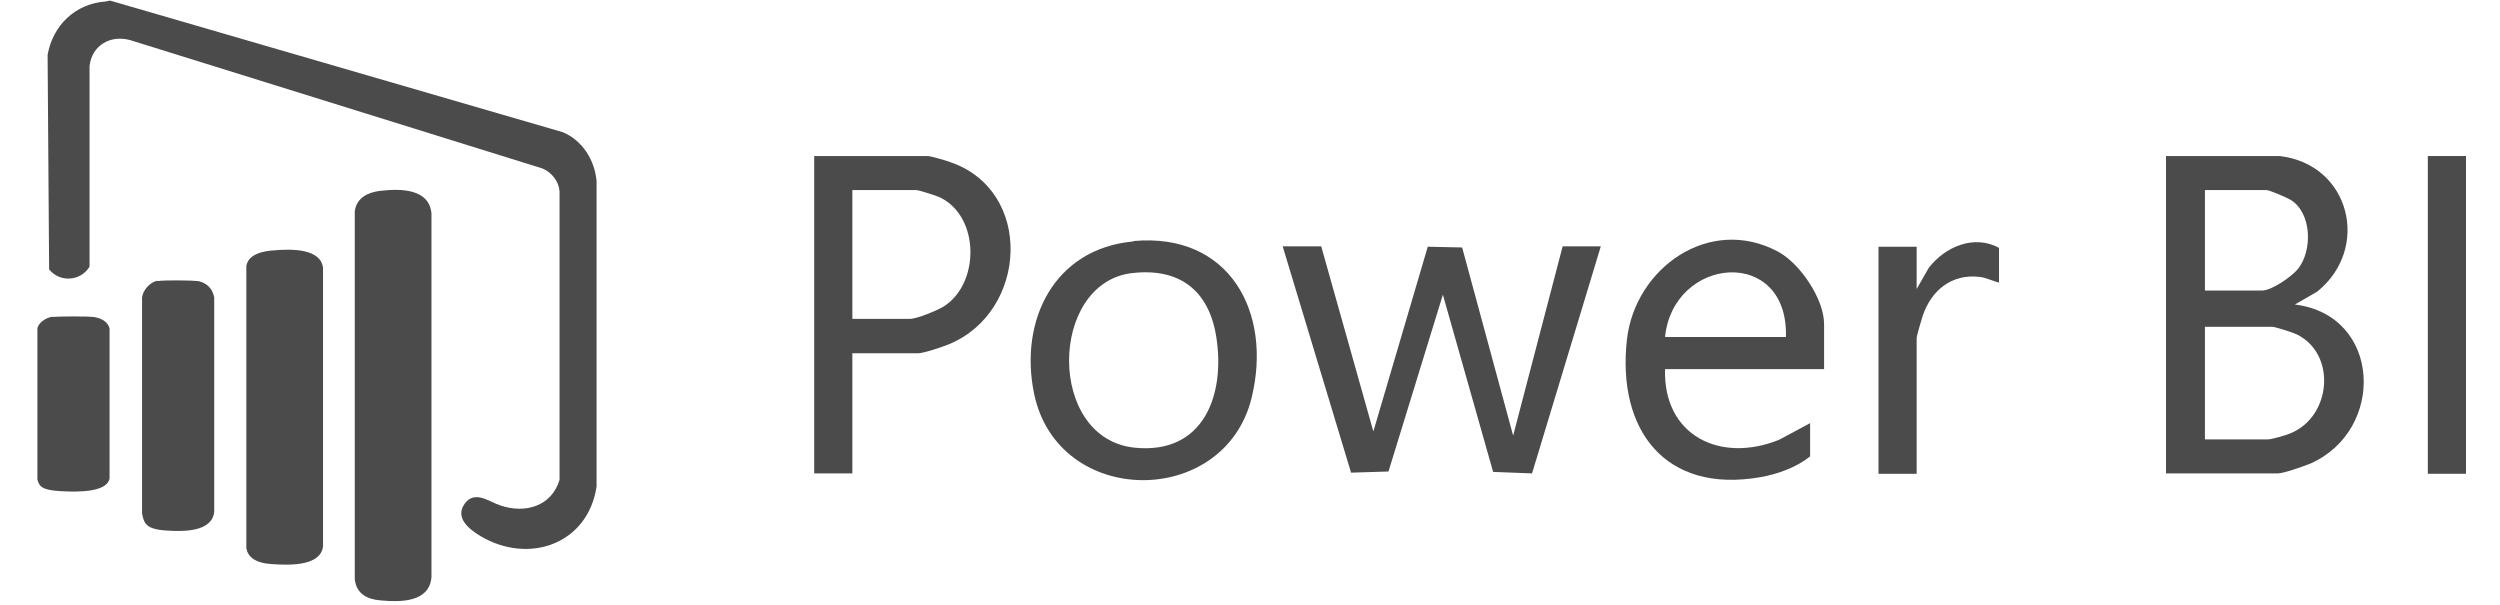 <?xml version="1.0" encoding="UTF-8"?>
<svg id="Layer_1" xmlns="http://www.w3.org/2000/svg" width="661.7" height="160" version="1.1" viewBox="0 0 661.7 160">
  <!-- Generator: Adobe Illustrator 29.8.2, SVG Export Plug-In . SVG Version: 2.1.1 Build 3)  -->
  <defs>
    <style>
      .st0 {
        fill: #4b4b4b;
      }
    </style>
  </defs>
  <path class="st0" d="M27.9.4c.4,0,.9-.3,1.4-.2l119.7,34.8c5.2,2.2,8.4,7.4,8.9,12.9v80.9c-2.3,15.2-17.9,20.7-30.7,13.1-3-1.8-6.9-4.8-4.2-8.6,2.7-3.7,6.6-.4,9.5.5,6.5,2.2,13.5.2,15.6-6.8V50.6c-.2-2.6-2.1-5-4.5-6L34.4,10.6c-5.2-1.4-10.1,1.4-10.7,6.9v53.1c-2.4,3.9-7.9,4.2-10.7.7l-.4-56.8C14,6.7,19.9,1,27.9.4Z"/>
  <path class="st0" d="M603.4,41.3c18.7,2.2,24.1,24.5,9.9,35.9l-5.9,3.4c23,2.8,24.1,33.3,4.1,42.1-1.7.7-7.1,2.6-8.6,2.6h-29.6V41.3h30.1ZM583.5,76.9h15.2c2.6,0,7.9-3.7,9.6-5.8,3.8-4.9,3.6-14.7-2-18.2-1-.6-5.6-2.6-6.5-2.6h-16.2v26.6h0ZM583.5,116.3h16.8c.9,0,4.8-1.1,5.9-1.6,10.9-4.4,12.3-21,1.7-26.2-1-.5-5.7-2-6.5-2h-17.8v29.8h-.1Z"/>
  <path class="st0" d="M100.8,50.5c5.2-.6,12.8-.6,13.4,6v96.3c-.6,6.7-8.3,6.6-13.6,6.1-3.5-.3-6.3-1.8-6.7-5.6V55.9c.5-3.6,3.5-5,6.8-5.4h0Z"/>
  <path class="st0" d="M72.1,66.3c5.2-.5,12.8-.5,13.4,4.6v73.7c-.6,5.1-8.3,5.1-13.6,4.7-3.5-.2-6.3-1.4-6.7-4.3v-74.6c.5-2.8,3.5-3.8,6.8-4.1h0Z"/>
  <polygon class="st0" points="349.7 65.2 363.5 114.2 377.9 65.3 387 65.5 400.5 115.3 413.6 65.2 423.7 65.2 405.5 125.3 395.2 124.9 381.9 78 367.5 124.8 357.6 125.1 339.5 65.2 349.7 65.2"/>
  <path class="st0" d="M225.6,93.4v31.9h-10.1V41.3h30.1c.6,0,4.9,1.2,5.9,1.6,22.2,7.6,20.5,39.6-.3,48.2-1.7.7-6.7,2.4-8.2,2.4h-17.4ZM225.6,84.4h15.2c1.9,0,7.2-2.2,9-3.3,9.5-6,9.6-23.6-.9-28.8-1-.5-5.7-2-6.5-2h-16.8v34.1Z"/>
  <path class="st0" d="M482.8,97.7h-42.1c-.5,17.6,14.6,25,30.2,18.7l8.2-4.4v8.8c-3.6,2.9-8.6,4.7-13.2,5.5-25.2,4.4-37.9-12.5-35.3-36.3,2.1-19.1,21.9-33.1,40-23.4,5.8,3.1,12.2,12.5,12.2,19.2v12h0ZM472.7,89.2c.7-24.1-29.8-21.5-32,0h32Z"/>
  <path class="st0" d="M300,63.8c25.3-2.3,36.8,18.7,31.3,41.4-7.1,29.4-51.3,29.3-57.6-1-4-19.4,5.3-38.4,26.3-40.3h0ZM299.5,72.3c-21.9,2.7-22.5,43.9.9,46.2,18.2,1.8,24-14,21.5-29.5-2-12.3-9.9-18.2-22.4-16.7Z"/>
  <path class="st0" d="M41.7,74.4c1.8-.3,9.1-.2,10.8,0,2.6.6,3.8,2.3,4.2,4.3v56.8c-.6,5.2-7.8,5.3-13,4.9s-5.6-2-6.1-4.5v-57.2c.2-1.7,1.9-4,4.1-4.4Z"/>
  <path class="st0" d="M14,83.9c1.8-.2,9.1-.2,10.8,0,2.6.4,3.8,1.6,4.2,3v39.7c-.6,3.6-7.8,3.7-13,3.4s-5.6-1.4-6.1-3.1v-40c.2-1.2,1.9-2.8,4.1-3.1Z"/>
  <rect class="st0" x="642.6" y="41.3" width="10.1" height="84.1"/>
  <path class="st0" d="M529.1,74.8c-1.7-.4-3.3-1.3-5.1-1.5-7.4-.9-12.8,3.5-15.1,10.3-.3.9-1.6,5.3-1.6,5.9v35.9h-10.1v-60.1h10.1v11.2l3.2-5.6c4.3-5.6,12-8.9,18.6-5.3v9.3h0Z"/>
</svg>